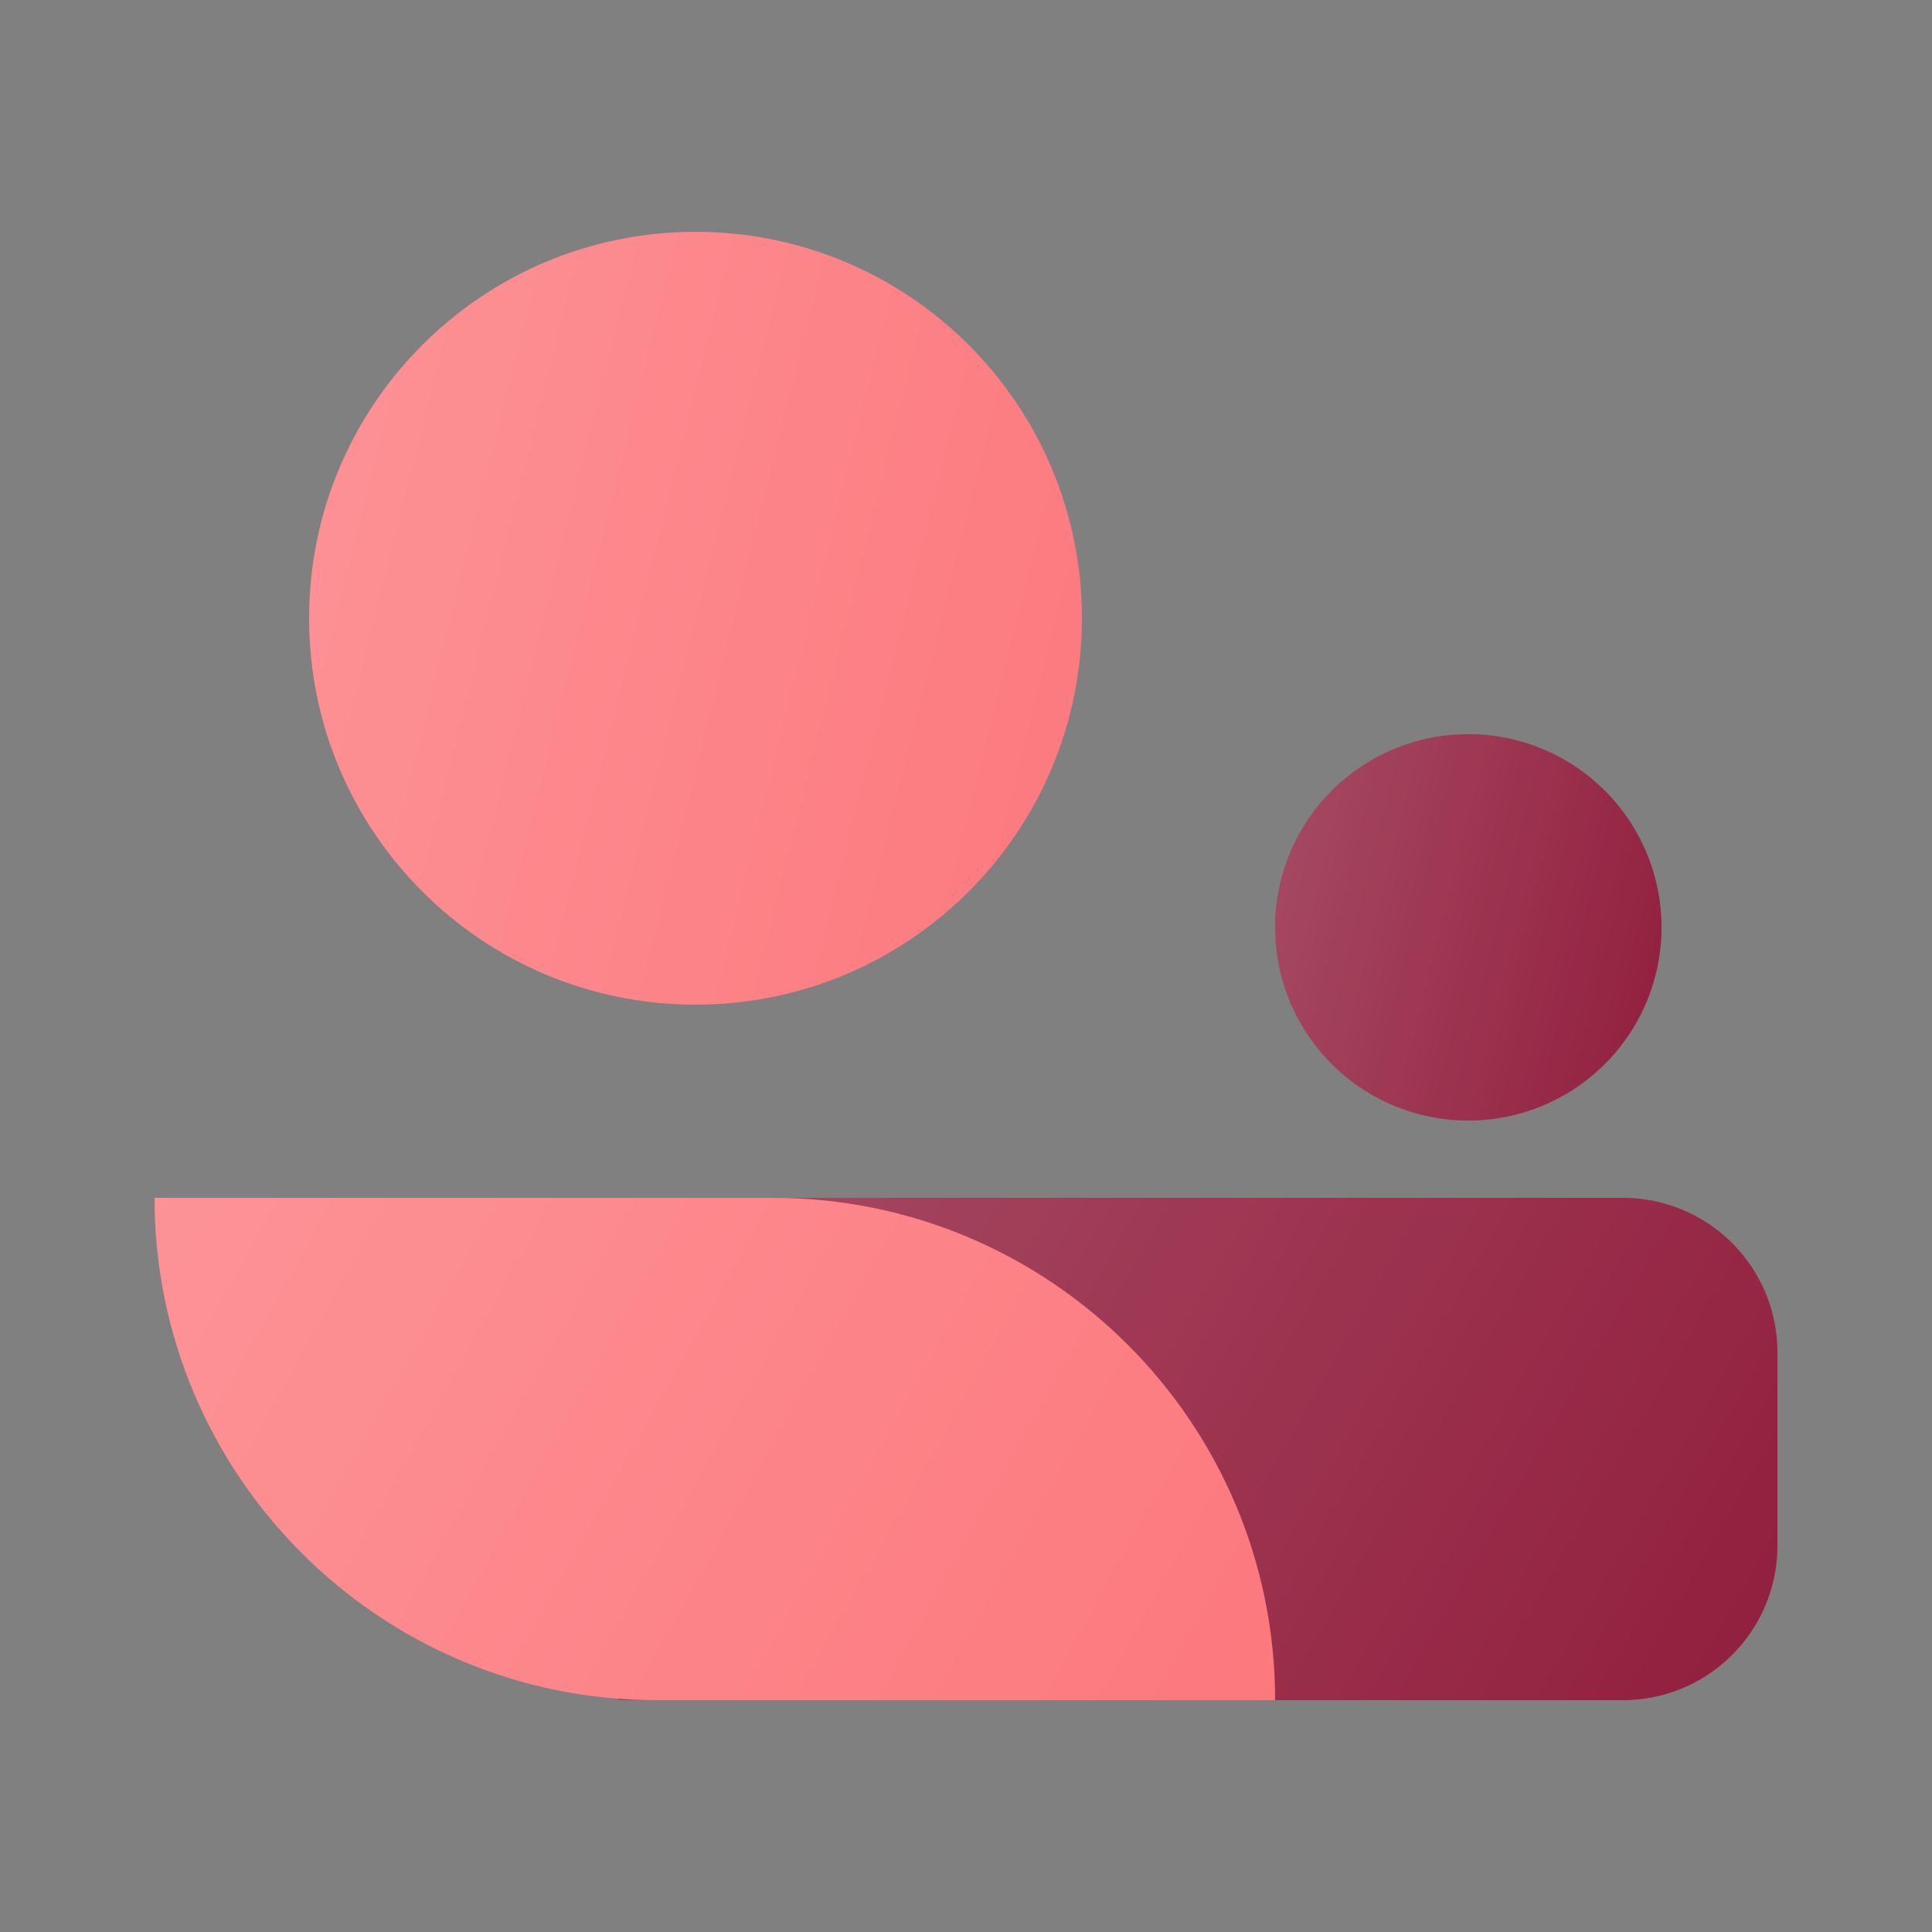 <svg width="50" height="50" viewBox="0 0 50 50" xmlns="http://www.w3.org/2000/svg"><rect x="0" y="0" width="50" height="50" fill="#808080" stroke="none"/><path d="M43 24a5 5 0 1 1-10 0 5 5 0 0 1 10 0Z" fill="#911E3D"/><path d="M43 24a5 5 0 1 1-10 0 5 5 0 0 1 10 0Z" fill="url(#o_icon_membership__a)" fill-opacity=".2"/><path d="M28 16c0 5.523-4.477 10-10 10S8 21.523 8 16 12.477 6 18 6s10 4.477 10 10Z" fill="#FC787D"/><path d="M28 16c0 5.523-4.477 10-10 10S8 21.523 8 16 12.477 6 18 6s10 4.477 10 10Z" fill="url(#o_icon_membership__b)" fill-opacity=".2"/><path d="M16 31h26a4 4 0 0 1 4 4v5a4 4 0 0 1-4 4H16V31Z" fill="#911E3D"/><path d="M16 31h26a4 4 0 0 1 4 4v5a4 4 0 0 1-4 4H16V31Z" fill="url(#o_icon_membership__c)" fill-opacity=".2"/><path d="M4 31h16c7.18 0 13 5.82 13 13H17C9.82 44 4 38.18 4 31Z" fill="#FC787D"/><path d="M4 31h16c7.18 0 13 5.82 13 13H17C9.82 44 4 38.18 4 31Z" fill="url(#o_icon_membership__d)" fill-opacity=".2"/><defs><linearGradient id="o_icon_membership__a" x1="33" y1="19" x2="44.765" y2="21.941" gradientUnits="userSpaceOnUse"><stop stop-color="#fff"/><stop offset="1" stop-color="#fff" stop-opacity="0"/></linearGradient><linearGradient id="o_icon_membership__b" x1="8" y1="6" x2="31.529" y2="11.882" gradientUnits="userSpaceOnUse"><stop stop-color="#fff"/><stop offset="1" stop-color="#fff" stop-opacity="0"/></linearGradient><linearGradient id="o_icon_membership__c" x1="16" y1="31" x2="44.135" y2="47.232" gradientUnits="userSpaceOnUse"><stop stop-color="#fff"/><stop offset="1" stop-color="#fff" stop-opacity="0"/></linearGradient><linearGradient id="o_icon_membership__d" x1="4" y1="31" x2="31.65" y2="46.42" gradientUnits="userSpaceOnUse"><stop stop-color="#fff"/><stop offset="1" stop-color="#fff" stop-opacity="0"/></linearGradient></defs></svg>
